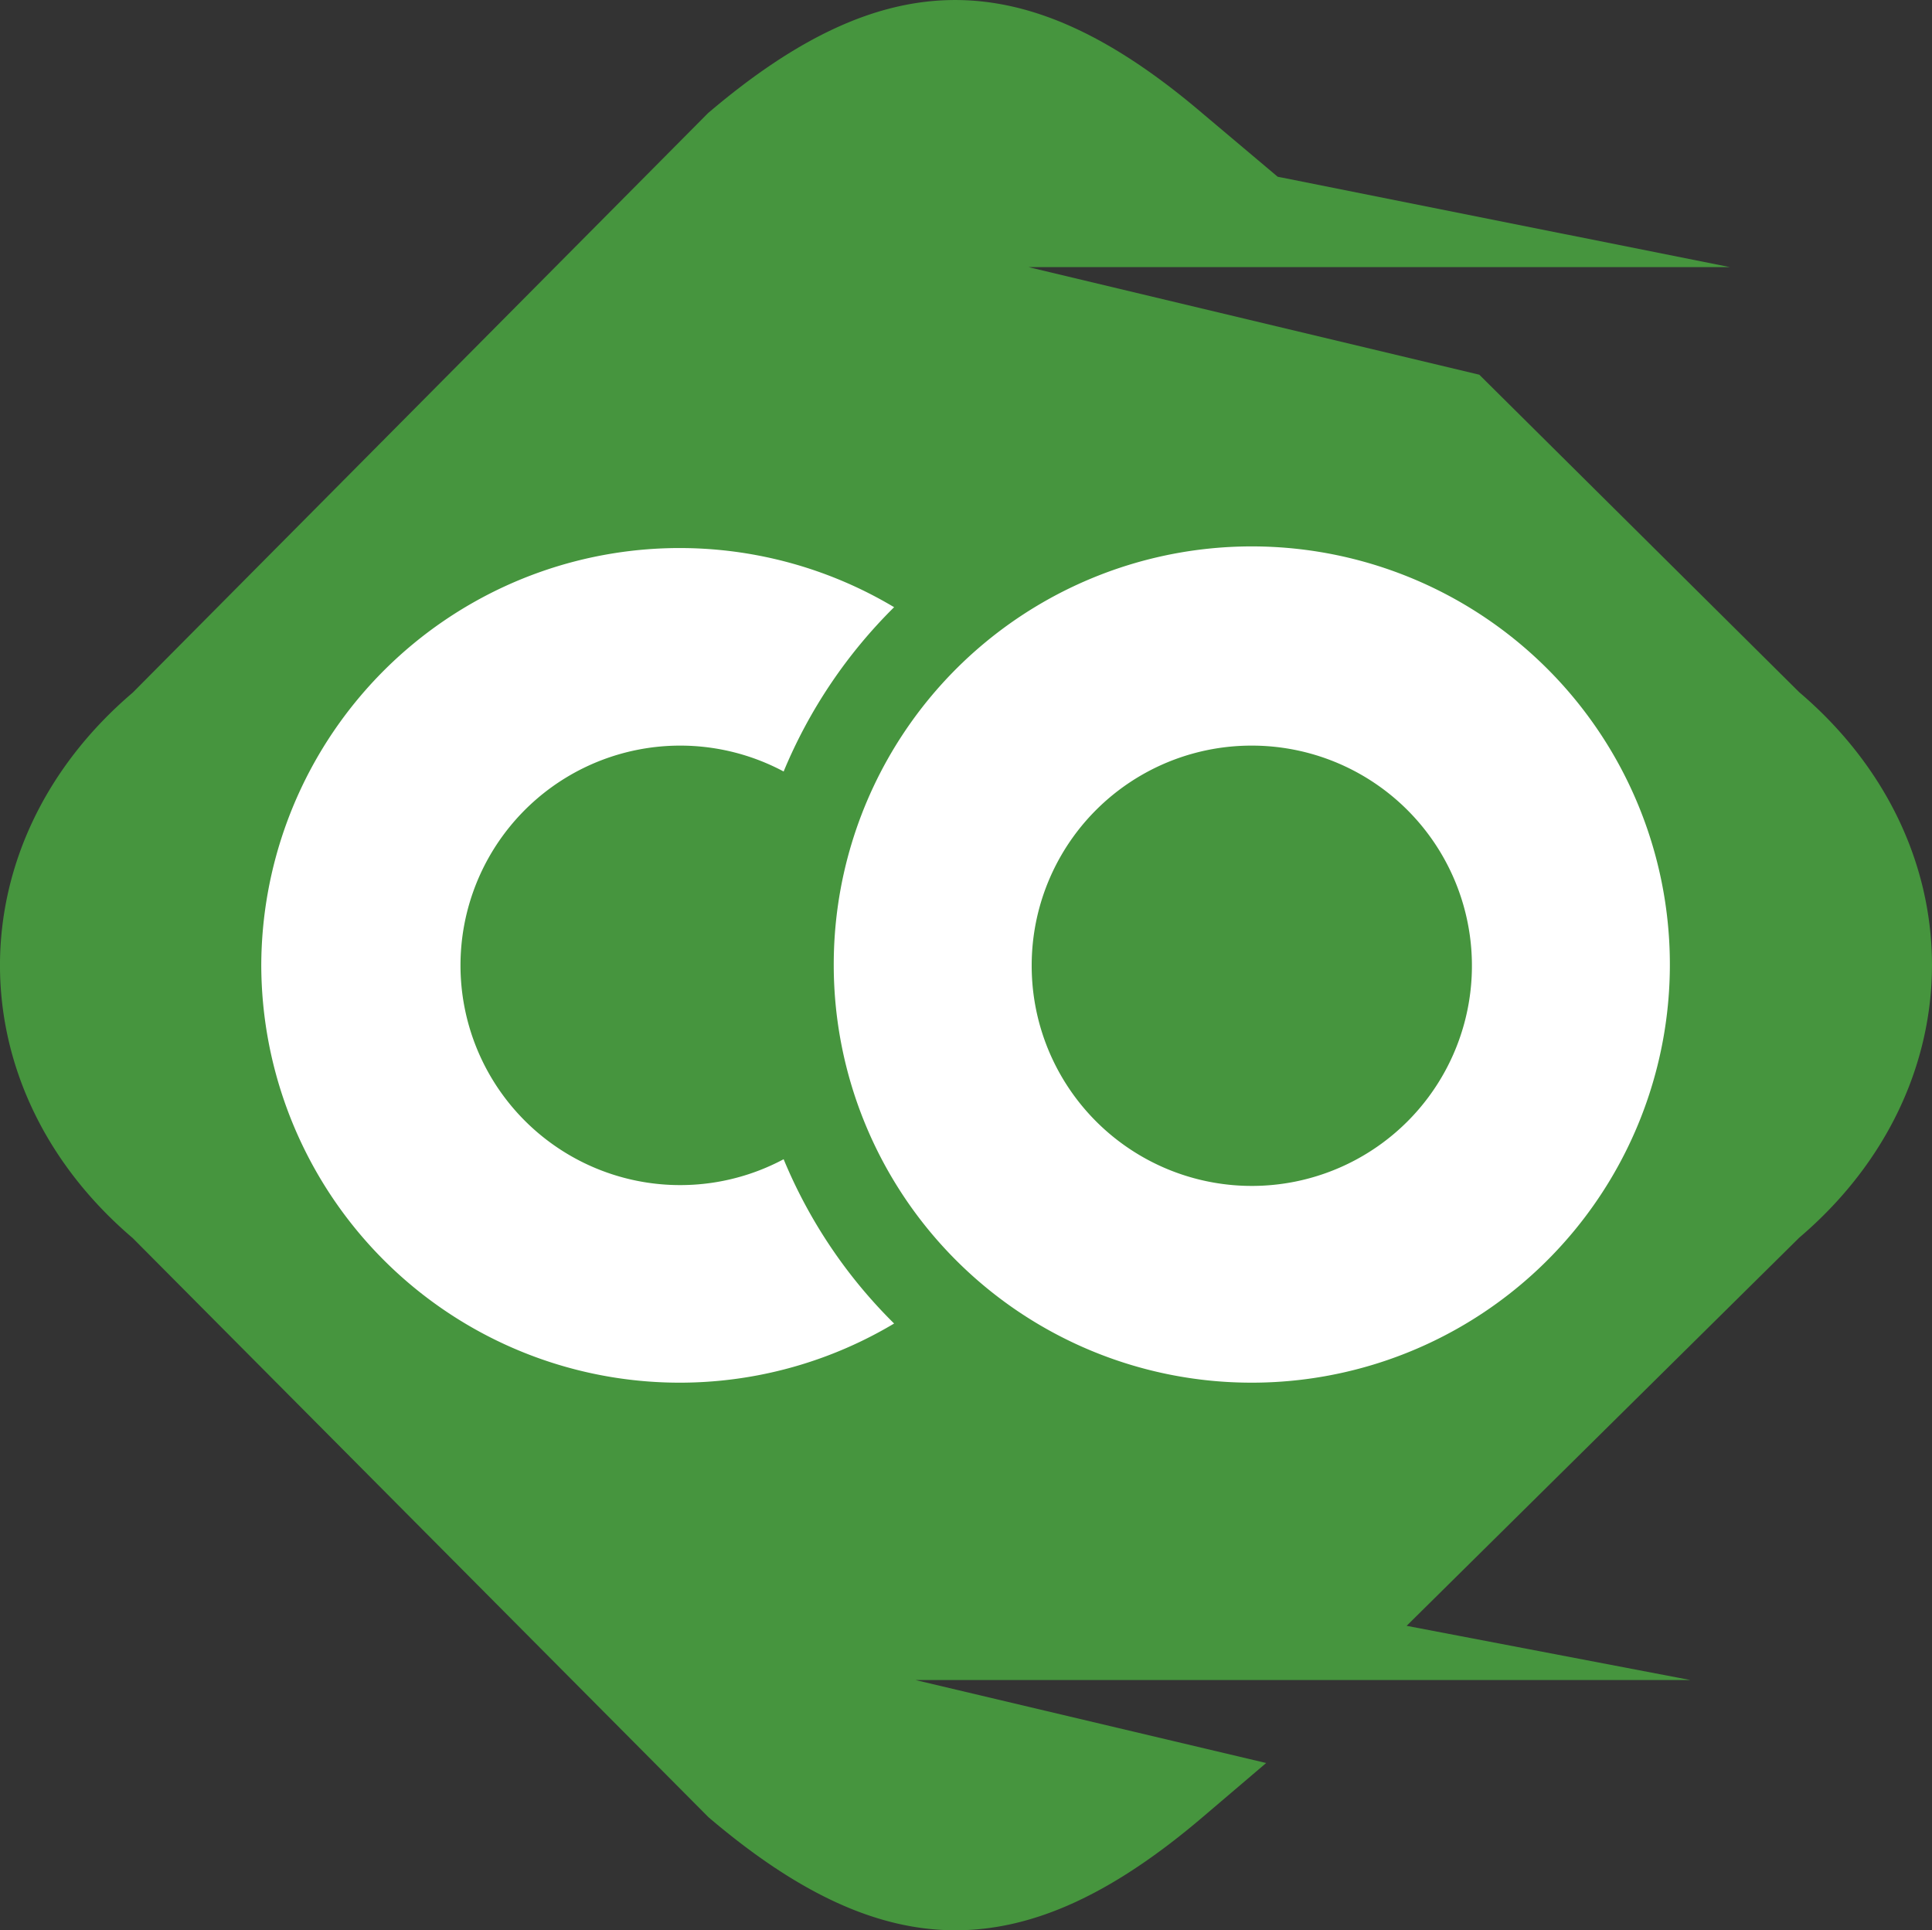 <svg id="Layer_1" data-name="Layer 1" xmlns="http://www.w3.org/2000/svg" viewBox="0 0 470.45 469.95"><rect x="0" y="0" width="470.45" height="469.95" fill="#333333" stroke="none"/><defs><style>.cls-1{fill:#fff;}.cls-2{fill:#46953e;}</style></defs><title>cashout_Green_WhiteCopy</title><ellipse class="cls-1" cx="235.22" cy="234.98" rx="206.5" ry="126"/><path class="cls-2" d="M272,256.05a53.6,53.6,0,1,0,53.6-53.5A53.52,53.52,0,0,0,272,256.05Zm41.5-207.5c-43.1-36.7-77.2-36.7-120.3,0L53.1,189.65c-43.1,36.7-43.1,96.1,0,132.8l140.2,141c43.1,36.7,77.2,36.7,120.3,0l15.5-13.2-85.4-20.2H432.4l-69.1-13.2,95.6-94.5c43.1-36.7,43.1-96.1,0-132.8L381,112.25,271.2,86.05H442l-110.1-22Zm-89.7,207.5a101.8,101.8,0,1,1,101.8,101.6A101.72,101.72,0,0,1,223.8,256.05Zm-139.4,0a101.88,101.88,0,0,1,154.1-87.2,122.09,122.09,0,0,0-26.9,40,53.5,53.5,0,1,0,0,94.4,121.56,121.56,0,0,0,26.9,40,101.88,101.88,0,0,1-154.1-87.2Z" transform="translate(-20.78 -21.02)"/></svg>